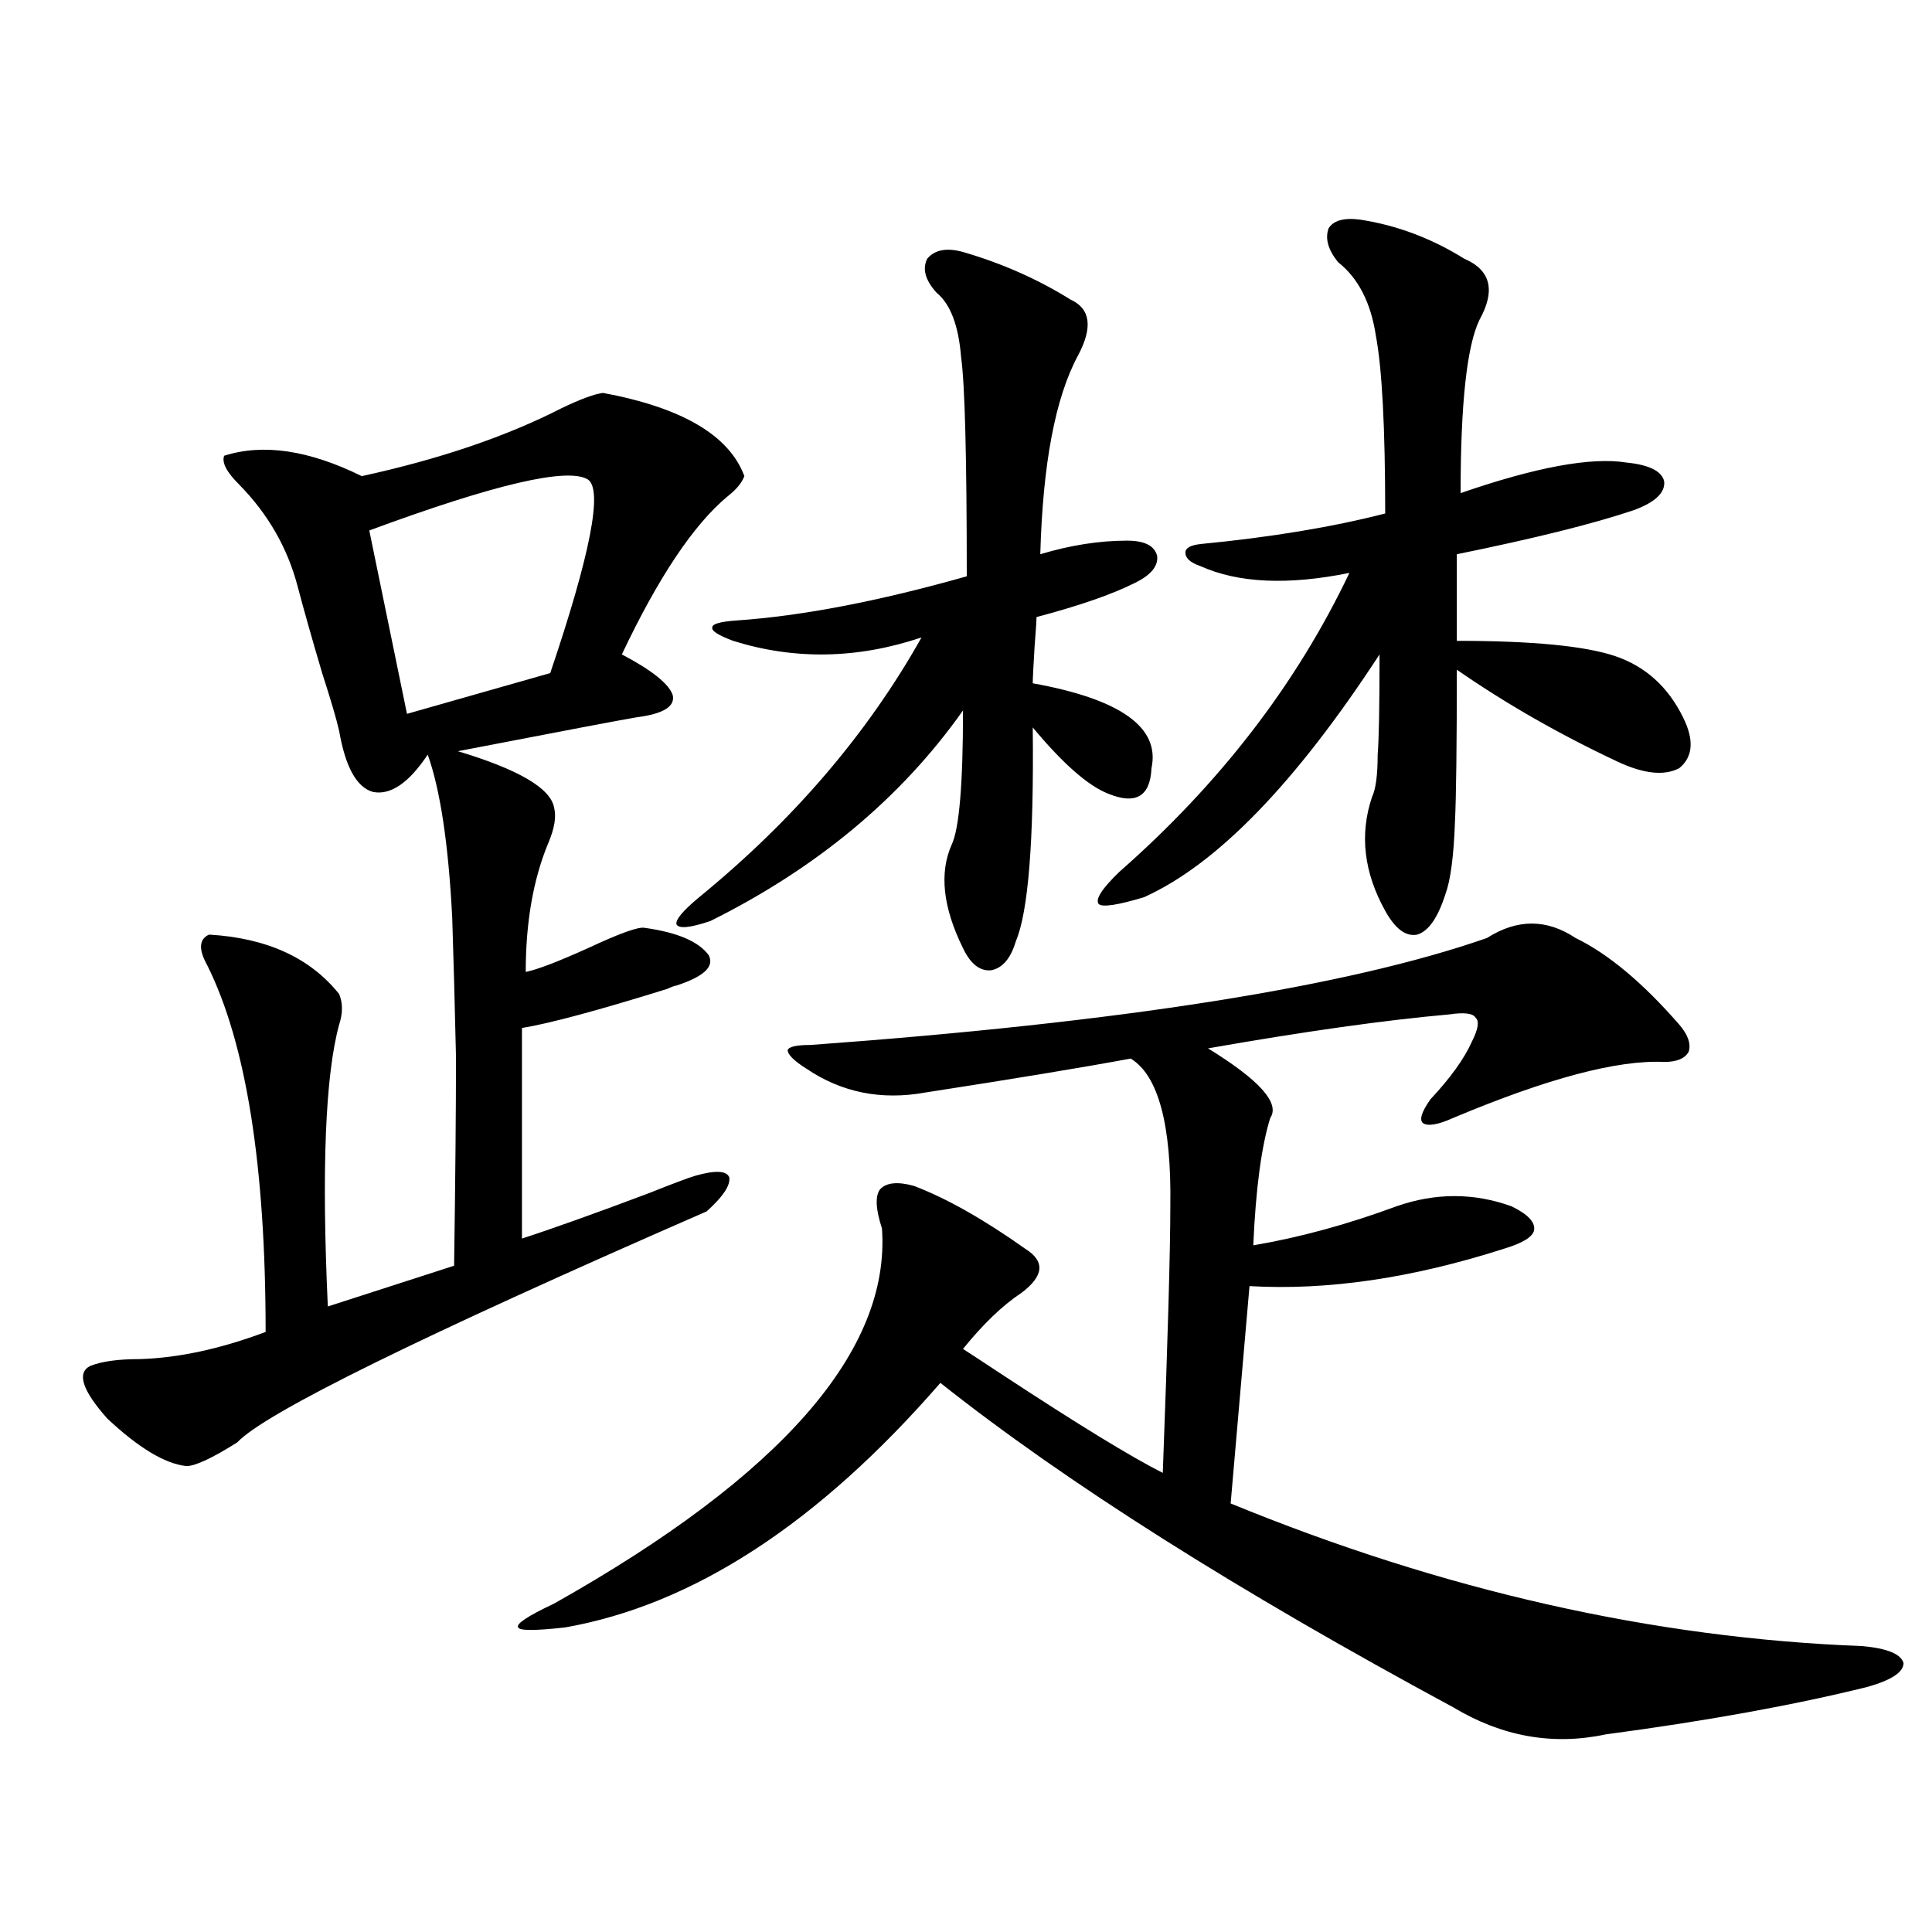 <?xml version="1.0" encoding="utf-8"?>
<!-- Generator: Adobe Illustrator 16.0.0, SVG Export Plug-In . SVG Version: 6.00 Build 0)  -->
<!DOCTYPE svg PUBLIC "-//W3C//DTD SVG 1.1//EN" "http://www.w3.org/Graphics/SVG/1.1/DTD/svg11.dtd">
<svg version="1.1" id="图层_1" xmlns="http://www.w3.org/2000/svg" xmlns:xlink="http://www.w3.org/1999/xlink" x="0px" y="0px"
	 width="1000px" height="1000px" viewBox="0 0 1000 1000" enable-background="new 0 0 1000 1000" xml:space="preserve">
<path d="M312.114,203.375c40.975,7.621,65.364,21.973,73.169,43.066c-1.311,3.516-4.237,7.031-8.78,10.547
	c-17.561,14.653-35.776,41.899-54.633,81.738c15.609,8.212,24.39,15.243,26.341,21.094c1.296,5.864-4.878,9.668-18.536,11.426
	c-7.164,1.181-38.048,7.031-92.681,17.578c31.219,9.38,47.804,19.048,49.755,29.004c1.296,4.696,0.32,10.849-2.927,18.457
	c-7.805,18.759-11.707,41.021-11.707,66.797c5.854-1.167,16.585-5.273,32.194-12.305c16.25-7.608,26.006-11.124,29.268-10.547
	c16.905,2.349,27.957,7.031,33.17,14.063c3.247,5.864-2.286,11.138-16.585,15.82c-0.655,0-2.286,0.591-4.878,1.758
	c-35.776,11.138-60.821,17.88-75.12,20.215V641.07c16.25-5.273,38.368-13.184,66.34-23.73c11.707-4.683,19.512-7.608,23.414-8.789
	c10.396-2.925,16.25-2.637,17.561,0.879c0.641,4.106-3.262,9.97-11.707,17.578C218.123,691.47,137.149,731.31,122.851,746.539
	c-13.018,8.212-21.798,12.305-26.341,12.305c-11.066-1.167-24.725-9.366-40.975-24.609c-13.018-14.64-15.944-23.73-8.78-27.246
	c5.854-2.335,14.299-3.516,25.365-3.516c20.152-0.577,41.95-5.273,65.364-14.063c0-86.133-10.091-149.414-30.243-189.844
	c-4.558-8.198-4.237-13.472,0.976-15.82c29.908,1.758,52.347,12.017,67.315,30.762c1.951,4.696,1.951,9.97,0,15.82
	c-7.164,26.367-9.115,75.009-5.854,145.898l65.364-21.094c0.641-44.522,0.976-80.558,0.976-108.105
	c-0.655-28.702-1.311-52.734-1.951-72.07c-1.951-38.081-6.188-66.206-12.683-84.375c-9.756,14.653-19.191,21.094-28.292,19.336
	c-8.46-2.335-14.313-12.882-17.561-31.641c-1.311-5.851-4.237-15.82-8.78-29.883c-5.213-17.578-9.436-32.52-12.683-44.824
	c-5.213-19.913-15.289-37.491-30.243-52.734c-6.509-6.441-9.115-11.426-7.805-14.941c20.152-6.441,43.901-2.926,71.218,10.547
	c40.319-8.789,74.785-20.504,103.412-35.156C300.407,206.602,307.557,203.965,312.114,203.375z M304.31,248.199
	c-10.411-6.441-48.139,2.348-113.168,26.367l19.512,94.922l74.145-21.094C305.605,286.871,312.114,253.473,304.31,248.199z
	 M815.517,485.504c16.905,8.212,34.786,23.153,53.657,44.824c4.543,5.273,6.174,9.97,4.878,14.063
	c-1.951,3.516-6.188,5.273-12.683,5.273c-24.069-1.167-60.486,8.501-109.266,29.004c-7.805,3.516-13.018,4.395-15.609,2.637
	c-1.951-1.758-0.655-5.851,3.902-12.305c10.396-11.124,17.561-21.094,21.463-29.883c3.247-6.44,3.902-10.547,1.951-12.305
	c-1.311-2.335-5.854-2.925-13.658-1.758c-33.17,2.938-74.8,8.789-124.875,17.578c26.661,16.411,37.393,28.427,32.194,36.035
	c-4.558,14.653-7.484,36.626-8.78,65.918c24.055-4.093,48.779-10.835,74.145-20.215c20.152-7.031,39.999-7.031,59.511,0
	c8.445,4.106,12.348,8.212,11.707,12.305c-0.655,3.516-5.854,6.743-15.609,9.668c-47.483,15.243-91.385,21.685-131.704,19.336
	l-9.756,112.5c109.906,45.112,218.852,69.722,326.821,73.828c13.003,1.167,20.152,4.093,21.463,8.789
	c0,4.683-6.188,8.789-18.536,12.305c-37.728,9.366-82.925,17.578-135.606,24.609c-27.316,5.851-53.657,1.167-79.022-14.063
	c-111.872-60.356-200.33-116.304-265.359-167.871c-63.093,72.661-127.802,114.835-194.142,126.563
	c-15.609,1.758-23.749,1.758-24.39,0c-1.311-1.758,4.878-5.864,18.536-12.305c117.711-66.206,174.295-130.957,169.752-194.238
	c-3.262-9.956-3.582-16.699-0.976-20.215c3.247-3.516,9.101-4.093,17.561-1.758c16.905,6.454,36.097,17.29,57.56,32.52
	c10.396,6.454,9.756,14.063-1.951,22.852c-9.756,6.454-19.847,16.122-30.243,29.004c4.543,2.938,11.707,7.622,21.463,14.063
	c38.368,25.2,65.685,41.899,81.949,50.098c2.592-69.132,3.902-115.137,3.902-137.988c0.641-42.188-6.188-67.676-20.487-76.465
	c-25.365,4.696-60.821,10.547-106.339,17.578c-22.773,4.106-43.261,0-61.462-12.305c-6.509-4.093-9.756-7.319-9.756-9.668
	c0.641-1.758,4.543-2.637,11.707-2.637c161.292-11.714,278.042-30.171,350.235-55.371
	C785.273,475.548,800.548,475.548,815.517,485.504z M498.451,130.426c20.152,5.863,38.688,14.063,55.608,24.609
	c10.396,4.696,11.707,14.364,3.902,29.004C546.255,205.723,539.746,240,538.45,286.871c15.609-4.683,30.563-7.031,44.877-7.031
	c9.101,0,14.299,2.637,15.609,7.91c0.641,5.273-3.262,9.97-11.707,14.063c-11.707,5.864-28.627,11.728-50.73,17.578
	c0,1.758-0.335,6.743-0.976,14.941c-0.655,10.547-0.976,17.001-0.976,19.336c45.518,8.212,66.005,22.852,61.462,43.945
	c-0.655,14.653-8.14,19.048-22.438,13.184c-10.411-4.093-23.414-15.519-39.023-34.277c0.641,58.599-2.286,95.513-8.78,110.742
	c-2.606,8.789-6.829,13.774-12.683,14.941c-5.854,0.591-10.731-3.214-14.634-11.426c-10.411-21.094-12.362-38.96-5.854-53.613
	c3.902-8.198,5.854-31.339,5.854-69.434c-31.874,45.126-75.455,81.45-130.729,108.984c-10.411,3.516-16.265,4.106-17.561,1.758
	c-0.655-2.335,3.247-7.031,11.707-14.063c48.779-39.839,87.147-84.663,115.119-134.473c-33.17,11.138-65.699,11.728-97.559,1.758
	c-7.805-2.925-11.387-5.273-10.731-7.031c0-1.758,4.223-2.925,12.683-3.516c33.811-2.335,73.489-9.956,119.021-22.852
	c0-61.523-0.976-99.316-2.927-113.379c-1.311-16.397-5.533-27.535-12.683-33.398c-5.854-6.441-7.484-12.305-4.878-17.578
	C483.817,129.258,489.991,128.091,498.451,130.426z M704.3,113.727c18.856,2.938,36.737,9.668,53.657,20.215
	c13.658,5.863,16.25,16.41,7.805,31.641c-6.509,13.485-9.756,43.368-9.756,89.648c39.023-13.473,67.636-18.746,85.852-15.82
	c11.707,1.181,18.201,4.395,19.512,9.668c0.641,5.863-4.558,10.849-15.609,14.941c-20.822,7.031-51.386,14.653-91.705,22.852v44.824
	c39.023,0,66.34,2.637,81.949,7.91s27.316,15.82,35.121,31.641c5.854,11.728,5.198,20.517-1.951,26.367
	c-7.805,4.106-18.536,2.938-32.194-3.516c-29.923-14.063-57.56-29.883-82.925-47.461c0,39.263-0.335,65.63-0.976,79.102
	c-0.655,17.578-2.286,29.883-4.878,36.914c-3.902,12.305-8.78,19.336-14.634,21.094c-5.854,1.181-11.387-2.925-16.585-12.305
	c-11.066-19.913-13.338-39.551-6.829-58.887c1.951-4.093,2.927-11.426,2.927-21.973c0.641-7.608,0.976-24.897,0.976-51.855
	c-43.581,66.797-84.235,108.696-121.948,125.684c-13.658,4.106-21.463,5.273-23.414,3.516c-1.951-2.335,1.616-7.91,10.731-16.699
	c52.026-45.703,91.705-97.257,119.021-154.688c-31.874,6.454-57.56,5.273-77.071-3.516c-5.213-1.758-7.805-4.093-7.805-7.031
	c0-2.335,2.592-3.804,7.805-4.395c36.417-3.516,68.291-8.789,95.607-15.82c0-44.522-1.631-75.284-4.878-92.285
	c-2.606-16.988-9.115-29.581-19.512-37.793c-5.213-6.441-6.829-12.305-4.878-17.578C690.307,114.028,695.84,112.559,704.3,113.727z"
	/>
</svg>
